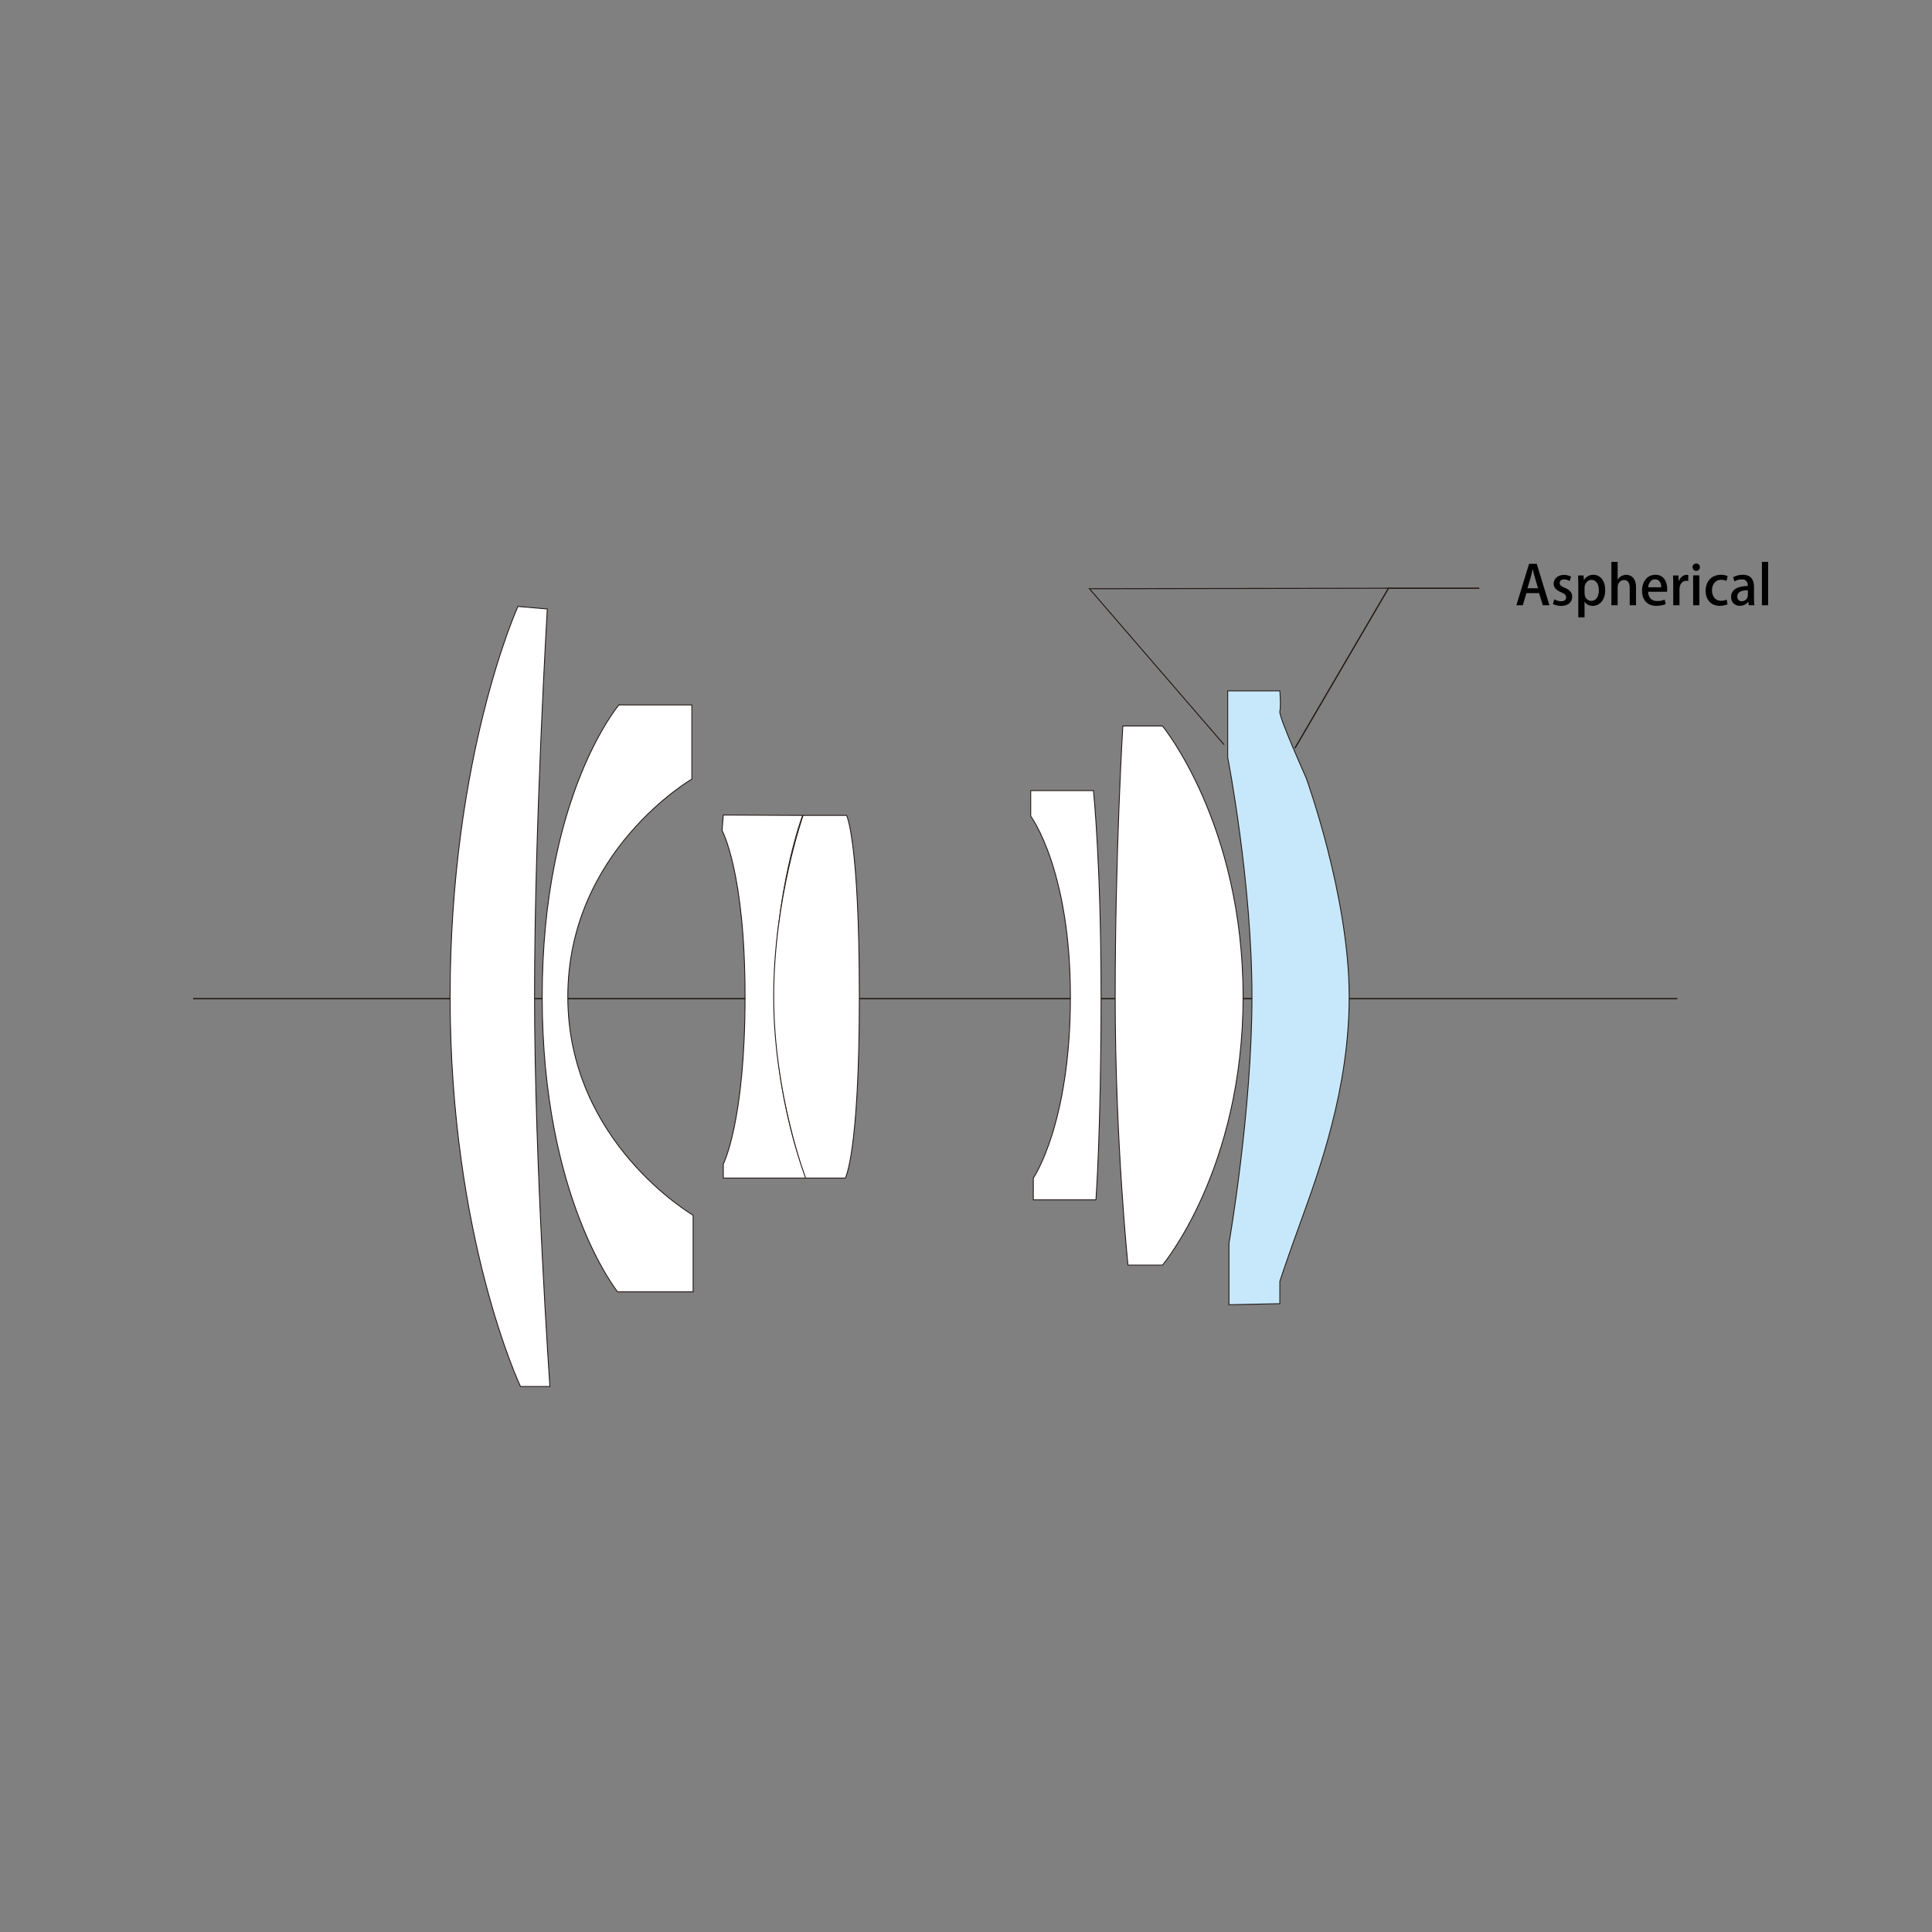 <?xml version="1.0" encoding="utf-8"?>
<!-- Generator: Adobe Illustrator 25.3.1, SVG Export Plug-In . SVG Version: 6.00 Build 0)  -->
<svg version="1.1" xmlns="http://www.w3.org/2000/svg" xmlns:xlink="http://www.w3.org/1999/xlink" x="0px" y="0px"
	 viewBox="0 0 500 500" style="enable-background:new 0 0 500 500;" xml:space="preserve">
<rect x="0" y="0" width="500" height="500" fill="#808080" stroke="none"/>
<style type="text/css">
	.st0{fill:none;stroke:#221815;stroke-width:0.328;}
	.st1{fill:#FFFFFF;}
	.st2{fill:none;stroke:#221815;stroke-width:0.227;}
	.st3{fill:#C7E8FA;}
	.st4{fill:none;stroke:#221815;stroke-width:0.25;stroke-miterlimit:10;}
	.st5{display:none;}
	.st6{display:inline;}
</style>
<g id="レイヤー_2">
	<line class="st0" x1="50" y1="258.45" x2="434.08" y2="258.45"/>
	<path class="st1" d="M134.04,156.95c0,0-17.55,38.51-17.55,101c0,62.49,18.21,100.87,18.21,100.87h7.61c0,0-3.97-57.25-3.97-101.27
		c0-44.01,3.3-99.95,3.3-99.95L134.04,156.95z"/>
	<path class="st2" d="M134.04,156.95c0,0-17.55,38.51-17.55,101c0,62.49,18.21,100.87,18.21,100.87h7.61c0,0-3.97-57.25-3.97-101.27
		c0-44.01,3.3-99.95,3.3-99.95L134.04,156.95z"/>
	<path class="st1" d="M160.18,182.43c0,0-19.86,23.29-19.86,75.52c0,52.23,19.53,76.38,19.53,76.38h19.53v-19.84
		c0,0-32.43-18.8-32.43-56.54c0-37.73,32.1-56.32,32.1-56.32v-19.19H160.18z"/>
	<path class="st2" d="M160.18,182.43c0,0-19.86,23.29-19.86,75.52c0,52.23,19.53,76.38,19.53,76.38h19.53v-19.84
		c0,0-32.43-18.8-32.43-56.54c0-37.73,32.1-56.32,32.1-56.32v-19.19H160.18z"/>
	<path class="st1" d="M187.19,210.93l-0.33,3.99c0,0,5.96,10.66,5.96,43.03c0,32.38-5.63,43.3-5.63,43.3v3.64h21.51
		c0,0-8.28-19.41-8.28-46.94c0-27.53,7.29-46.92,7.29-46.92L187.19,210.93z"/>
	<path class="st2" d="M187.19,210.93l-0.33,3.99c0,0,5.96,10.66,5.96,43.03c0,32.38-5.63,43.3-5.63,43.3v3.64h21.51
		c0,0-8.28-19.41-8.28-46.94c0-27.53,7.29-46.92,7.29-46.92L187.19,210.93z"/>
	<path class="st1" d="M207.84,211.02c0,0-7.61,21.5-7.61,46.92c0,25.42,8.27,46.94,8.27,46.94h10.26c0,0,3.64-6.17,3.64-46.94
		c0-40.77-3.31-46.92-3.31-46.92H207.84z"/>
	<path class="st2" d="M207.84,211.02c0,0-7.61,21.5-7.61,46.92c0,25.42,8.27,46.94,8.27,46.94h10.26c0,0,3.64-6.17,3.64-46.94
		c0-40.77-3.31-46.92-3.31-46.92H207.84z"/>
	<path class="st1" d="M266.75,204.61v6.61c0,0,10.27,13.69,10.27,46.73c0,33.04-9.6,46.94-9.6,46.94v5.62h16.21
		c0,0,1.33-17.75,1.33-52.56c0-34.81-1.98-53.34-1.98-53.34H266.75z"/>
	<path class="st2" d="M266.75,204.61v6.61c0,0,10.27,13.69,10.27,46.73c0,33.04-9.6,46.94-9.6,46.94v5.62h16.21
		c0,0,1.33-17.75,1.33-52.56c0-34.81-1.98-53.34-1.98-53.34H266.75z"/>
	<path class="st1" d="M290.59,187.89c0,0-1.98,32.39-1.98,70.06c0,37.66,3.31,69.45,3.31,69.45h8.93c0,0,20.86-24.7,20.86-69.45
		c0-44.74-20.86-70.06-20.86-70.06H290.59z"/>
	<path class="st2" d="M290.59,187.89c0,0-1.98,32.39-1.98,70.06c0,37.66,3.31,69.45,3.31,69.45h8.93c0,0,20.86-24.7,20.86-69.45
		c0-44.74-20.86-70.06-20.86-70.06H290.59z"/>
	<path class="st3" d="M317.73,178.79V196c0,0,6.28,32.23,6.28,61.95c0,29.72-5.95,63.82-5.95,63.82v15.89l13.16-0.27v-5.79
		c0,0,1.61-4.99,5.28-15.09c5.06-13.89,12.67-34.95,12.67-58.56c0-26.08-11.16-56.69-11.16-56.69s-7.13-15.84-6.79-17.17
		c0.33-1.33,0-5.3,0-5.3H317.73z"/>
	<path class="st2" d="M317.73,178.79V196c0,0,6.28,32.23,6.28,61.95c0,29.72-5.95,63.82-5.95,63.82v15.89l13.16-0.27v-5.79
		c0,0,1.61-4.99,5.28-15.09c5.06-13.89,12.67-34.95,12.67-58.56c0-26.08-11.16-56.69-11.16-56.69s-7.13-15.84-6.79-17.17
		c0.33-1.33,0-5.3,0-5.3H317.73z"/>
	<polyline class="st0" points="335.13,193.63 359.34,152.23 382.83,152.23 	"/>
	<polyline class="st4" points="316.79,192.72 281.94,152.36 359.33,152.23 	"/>
</g>
<g id="JAP" class="st5">
	<g class="st6">
		<path d="M400.71,152.17l0.07,1.41c-0.59,0.12-1.21,0.22-1.8,0.34c-0.59,1.8-1.87,3.71-4.44,4.93c-0.25-0.37-0.78-0.9-1.16-1.21
			c1.96-0.83,3.08-2.11,3.71-3.38l-3.42,0.58c-0.02,0.15-0.15,0.24-0.27,0.25l-0.58-1.77c1.26-0.17,2.99-0.41,4.83-0.68
			c0.2-0.9,0.2-1.5,0.2-2.06h-4.16v-1.48h4.16v-2.4h-4.37v-1.51h4.37v-2.38l1.99,0.12c-0.02,0.14-0.12,0.24-0.39,0.29v7.63
			c0,0.46-0.03,0.97-0.12,1.53L400.71,152.17z M408.72,153.05v1.51h-5.12v4.08h-1.61v-15.83l2.02,0.12
			c-0.02,0.15-0.14,0.24-0.41,0.29v1.97h4.83v1.51h-4.83v2.4h4.45v1.48h-4.45v2.46H408.72z"/>
		<path d="M415.81,154.57c0.9-0.54,1.94-1.17,2.94-1.8l0.49,1.33c-1.36,0.97-2.84,1.96-3.81,2.58c0.02,0.14-0.05,0.27-0.15,0.34
			l-0.97-1.58c0.25-0.14,0.54-0.29,0.85-0.48v-0.02c-1.77,0.53-3.55,1.02-4.72,1.34c-0.02,0.15-0.14,0.25-0.26,0.29l-0.51-1.72
			c0.66-0.15,1.46-0.34,2.35-0.56v-3.84h-1.89v-1.5h1.89v-3.31h-2.09v-1.5h5.81v1.5h-2.16v3.31h1.85v1.5h-1.85v3.45
			c0.68-0.17,1.39-0.36,2.09-0.54L415.81,154.57z M421.2,147.21v0.53c0.68,4.1,1.9,6.44,4.88,8.45c-0.37,0.29-0.8,0.8-1,1.22
			c-1.84-1.34-3.04-2.79-3.88-4.62v3.98c0,1.67-0.78,1.9-3.42,1.9c-0.07-0.42-0.32-1.12-0.56-1.55c0.48,0.02,0.92,0.02,1.27,0.02
			c1.07,0,1.16,0,1.16-0.37v-9.55h-4.28v-1.48h4.28v-2.97l1.95,0.08c-0.02,0.15-0.12,0.25-0.41,0.31v2.58h4.64v1.48H421.2z
			 M416.91,148.17c0.73,0.94,1.53,2.21,1.84,3.06l-1.33,0.65c-0.29-0.85-1.04-2.16-1.77-3.14L416.91,148.17z M423.01,142.87
			c0.87,0.49,1.94,1.27,2.45,1.84l-0.94,0.95c-0.49-0.58-1.53-1.39-2.4-1.94L423.01,142.87z M425.87,148.89
			c-0.07,0.14-0.24,0.15-0.42,0.14c-0.53,0.83-1.48,2.06-2.18,2.8c-0.02,0-1.14-0.7-1.14-0.7c0.71-0.82,1.63-2.18,2.14-3.16
			L425.87,148.89z"/>
		<path d="M442.51,145.37h-7.04c-0.12,0.56-0.31,1.24-0.51,1.87h6.82v11.42h-1.63v-0.9h-10.57v0.9h-1.56v-11.42h5.3
			c0.15-0.58,0.29-1.24,0.41-1.87h-6.54v-1.53h15.33V145.37z M429.58,148.72v7.55h2.33v-7.55H429.58z M436.14,150.33v-1.61h-2.77
			v1.61H436.14z M436.14,153.27v-1.65h-2.77v1.65H436.14z M433.37,154.57v1.7h2.77v-1.7H433.37z M440.15,156.27v-7.55h-2.55v7.55
			H440.15z"/>
	</g>
</g>
<g id="ENG">
	<g>
		<path d="M400.99,156.64h-1.71l-0.97-3.15h-3.28l-0.92,3.15h-1.67l3.28-10.72h1.99L400.99,156.64z M398.05,152.24l-0.84-2.8
			c-0.2-0.7-0.38-1.46-0.53-2.12h-0.03c-0.15,0.66-0.32,1.44-0.5,2.1l-0.85,2.82H398.05z"/>
		<path d="M406.23,150.38c-0.31-0.2-0.84-0.43-1.47-0.43c-0.73,0-1.12,0.42-1.12,0.94c0,0.53,0.35,0.8,1.29,1.21
			c1.27,0.52,1.95,1.22,1.95,2.34c0,1.48-1.13,2.37-2.89,2.37c-0.81,0-1.58-0.21-2.1-0.52l0.36-1.2c0.39,0.24,1.11,0.52,1.77,0.52
			c0.87,0,1.29-0.42,1.29-1.01s-0.32-0.91-1.25-1.3c-1.37-0.55-1.98-1.32-1.98-2.21c0-1.29,1.05-2.31,2.68-2.31
			c0.76,0,1.41,0.21,1.83,0.45L406.23,150.38z"/>
		<path d="M409.94,150.1c0.53-0.87,1.37-1.34,2.45-1.34c1.74,0,3.04,1.54,3.04,3.94c0,2.83-1.64,4.1-3.26,4.1
			c-0.92,0-1.68-0.43-2.06-1.06h-0.03v4.03h-1.62v-8.35c0-1.01-0.03-1.81-0.06-2.49h1.43l0.08,1.18H409.94z M410.08,153.53
			c0,1.39,0.95,1.98,1.75,1.98c1.26,0,1.95-1.16,1.95-2.76c0-1.47-0.66-2.69-1.91-2.69c-0.97,0-1.79,0.91-1.79,2.04V153.53z"/>
		<path d="M423.39,156.64h-1.62v-4.51c0-1.11-0.38-2.03-1.47-2.03c-0.8,0-1.65,0.66-1.65,1.82v4.72h-1.62v-11.23h1.62v4.57h0.03
			c0.5-0.8,1.37-1.22,2.21-1.22c1.16,0,2.51,0.78,2.51,3.22V156.64z"/>
		<path d="M431.08,156.33c-0.55,0.25-1.4,0.46-2.45,0.46c-2.33,0-3.67-1.56-3.67-3.91c0-2.3,1.29-4.13,3.47-4.13
			c2.17,0,3.04,1.81,3.04,3.71c0,0.27-0.01,0.49-0.04,0.69h-4.9c0.04,1.74,1.12,2.4,2.34,2.4c0.85,0,1.44-0.15,1.95-0.36
			L431.08,156.33z M429.93,151.99c0.01-0.92-0.36-2.07-1.61-2.07c-1.19,0-1.69,1.18-1.78,2.07H429.93z"/>
		<path d="M436.91,150.35c-0.14-0.03-0.29-0.04-0.48-0.04c-1.09,0-1.78,0.9-1.78,2.24v4.09h-1.62v-5.36c0-0.9-0.01-1.64-0.06-2.35
			h1.42l0.06,1.42h0.06c0.35-0.98,1.16-1.58,2-1.58c0.15,0,0.27,0.01,0.41,0.04V150.35z"/>
		<path d="M438.98,147.73c-0.56,0-0.94-0.42-0.94-0.94c0-0.55,0.39-0.95,0.95-0.95c0.56,0,0.94,0.41,0.94,0.95
			C439.94,147.31,439.57,147.73,438.98,147.73z M439.8,156.64h-1.62v-7.73h1.62V156.64z"/>
		<path d="M447.08,156.4c-0.36,0.17-1.09,0.39-1.99,0.39c-2.23,0-3.68-1.53-3.68-3.94c0-2.34,1.51-4.1,3.99-4.1
			c0.74,0,1.39,0.18,1.72,0.35l-0.32,1.25c-0.28-0.14-0.73-0.31-1.39-0.31c-1.51,0-2.35,1.23-2.35,2.75c0,1.69,0.99,2.7,2.34,2.7
			c0.64,0,1.09-0.15,1.46-0.31L447.08,156.4z"/>
		<path d="M453.94,154.81c0,0.66,0.01,1.33,0.11,1.83h-1.47l-0.11-0.9h-0.04c-0.43,0.6-1.19,1.05-2.16,1.05
			c-1.44,0-2.27-1.06-2.27-2.26c0-1.92,1.67-2.87,4.31-2.87c0-0.57,0-1.72-1.55-1.72c-0.69,0-1.39,0.21-1.88,0.53l-0.34-1.08
			c0.55-0.35,1.46-0.64,2.49-0.64c2.27,0,2.9,1.5,2.9,3.14V154.81z M452.36,152.76c-1.28,0-2.75,0.24-2.75,1.61
			c0,0.85,0.53,1.23,1.13,1.23c0.88,0,1.61-0.67,1.61-1.57V152.76z"/>
		<path d="M457.6,156.64h-1.62v-11.23h1.62V156.64z"/>
	</g>
	<g>
	</g>
	<g>
	</g>
	<g>
	</g>
	<g>
	</g>
	<g>
	</g>
	<g>
	</g>
	<g>
	</g>
	<g>
	</g>
	<g>
	</g>
	<g>
	</g>
	<g>
	</g>
	<g>
	</g>
	<g>
	</g>
	<g>
	</g>
	<g>
	</g>
</g>
</svg>
